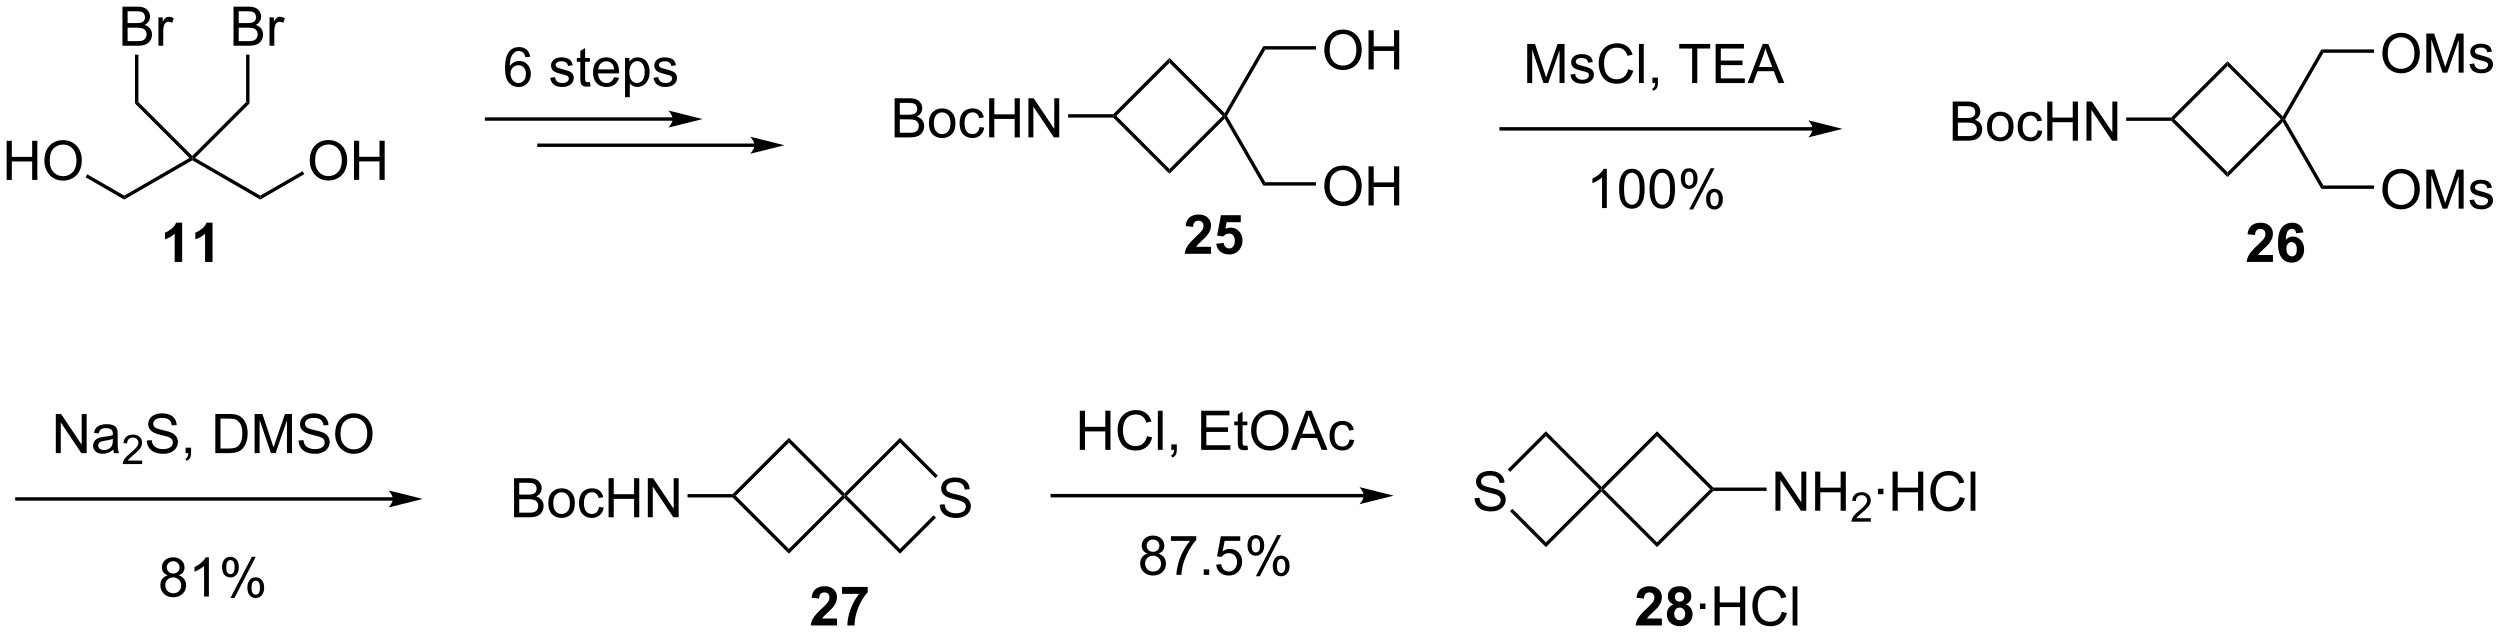 <?xml version="1.0" encoding="UTF-8"?>
<!DOCTYPE svg PUBLIC '-//W3C//DTD SVG 1.0//EN'
          'http://www.w3.org/TR/2001/REC-SVG-20010904/DTD/svg10.dtd'>
<svg stroke-dasharray="none" shape-rendering="auto" xmlns="http://www.w3.org/2000/svg" font-family="'Dialog'" text-rendering="auto" width="1004" fill-opacity="1" color-interpolation="auto" color-rendering="auto" preserveAspectRatio="xMidYMid meet" font-size="12px" viewBox="0 0 1004 255" fill="black" xmlns:xlink="http://www.w3.org/1999/xlink" stroke="black" image-rendering="auto" stroke-miterlimit="10" stroke-linecap="square" stroke-linejoin="miter" font-style="normal" stroke-width="1" height="255" stroke-dashoffset="0" font-weight="normal" stroke-opacity="1"
><!--Generated by the Batik Graphics2D SVG Generator--><defs id="genericDefs"
  /><g
  ><defs id="defs1"
    ><clipPath clipPathUnits="userSpaceOnUse" id="clipPath1"
      ><path d="M2.361 1.596 L378.796 1.596 L378.796 96.897 L2.361 96.897 L2.361 1.596 Z"
      /></clipPath
      ><clipPath clipPathUnits="userSpaceOnUse" id="clipPath2"
      ><path d="M0.891 9.097 L0.891 101.749 L366.86 101.749 L366.86 9.097 Z"
      /></clipPath
    ></defs
    ><g transform="scale(2.667,2.667) translate(-2.361,-1.596) matrix(1.029,0,0,1.029,1.444,-7.762)"
    ><path d="M1.863 35.428 L1.863 29.701 L2.621 29.701 L2.621 32.053 L5.598 32.053 L5.598 29.701 L6.356 29.701 L6.356 35.428 L5.598 35.428 L5.598 32.727 L2.621 32.727 L2.621 35.428 L1.863 35.428 ZM7.388 32.639 Q7.388 31.212 8.154 30.407 Q8.919 29.599 10.13 29.599 Q10.922 29.599 11.557 29.98 Q12.195 30.357 12.529 31.034 Q12.865 31.712 12.865 32.571 Q12.865 33.443 12.513 34.131 Q12.162 34.818 11.516 35.172 Q10.873 35.527 10.125 35.527 Q9.318 35.527 8.68 35.136 Q8.044 34.743 7.716 34.068 Q7.388 33.391 7.388 32.639 ZM8.169 32.649 Q8.169 33.685 8.724 34.282 Q9.281 34.876 10.123 34.876 Q10.977 34.876 11.529 34.274 Q12.084 33.672 12.084 32.568 Q12.084 31.868 11.847 31.347 Q11.61 30.826 11.154 30.54 Q10.701 30.25 10.133 30.25 Q9.328 30.25 8.748 30.805 Q8.169 31.357 8.169 32.649 Z" stroke="none" clip-path="url(#clipPath2)"
    /></g
    ><g transform="matrix(2.743,0,0,2.743,-2.445,-24.953)"
    ><path d="M13.426 35.053 L13.676 34.62 L19.078 37.739 L19.078 38.316 Z" stroke="none" clip-path="url(#clipPath2)"
    /></g
    ><g transform="matrix(2.743,0,0,2.743,-2.445,-24.953)"
    ><path d="M19.078 38.316 L19.078 37.739 L28.63 32.224 L29.038 32.278 L29.038 32.566 Z" stroke="none" clip-path="url(#clipPath2)"
    /></g
    ><g transform="matrix(2.743,0,0,2.743,-2.445,-24.953)"
    ><path d="M29.038 32.566 L29.038 32.278 L29.445 32.224 L38.997 37.739 L38.997 38.316 Z" stroke="none" clip-path="url(#clipPath2)"
    /></g
    ><g transform="matrix(2.743,0,0,2.743,-2.445,-24.953)"
    ><path d="M46.244 32.639 Q46.244 31.212 47.01 30.407 Q47.775 29.599 48.986 29.599 Q49.778 29.599 50.413 29.98 Q51.051 30.357 51.385 31.034 Q51.721 31.712 51.721 32.571 Q51.721 33.443 51.369 34.131 Q51.018 34.818 50.372 35.172 Q49.728 35.527 48.981 35.527 Q48.174 35.527 47.536 35.136 Q46.9 34.743 46.572 34.068 Q46.244 33.391 46.244 32.639 ZM47.025 32.649 Q47.025 33.685 47.58 34.282 Q48.137 34.876 48.978 34.876 Q49.833 34.876 50.385 34.274 Q50.939 33.672 50.939 32.568 Q50.939 31.868 50.703 31.347 Q50.465 30.826 50.01 30.54 Q49.557 30.25 48.989 30.25 Q48.184 30.25 47.603 30.805 Q47.025 31.357 47.025 32.649 ZM52.719 35.428 L52.719 29.701 L53.477 29.701 L53.477 32.053 L56.454 32.053 L56.454 29.701 L57.212 29.701 L57.212 35.428 L56.454 35.428 L56.454 32.727 L53.477 32.727 L53.477 35.428 L52.719 35.428 Z" stroke="none" clip-path="url(#clipPath2)"
    /></g
    ><g transform="matrix(2.743,0,0,2.743,-2.445,-24.953)"
    ><path d="M38.997 38.316 L38.997 37.739 L45.193 34.161 L45.443 34.594 Z" stroke="none" clip-path="url(#clipPath2)"
    /></g
    ><g transform="matrix(2.743,0,0,2.743,-2.445,-24.953)"
    ><path d="M29.038 31.924 L29.038 32.278 L28.63 32.224 L20.656 24.249 L21.156 24.042 Z" stroke="none" clip-path="url(#clipPath2)"
    /></g
    ><g transform="matrix(2.743,0,0,2.743,-2.445,-24.953)"
    ><path d="M29.445 32.224 L29.038 32.278 L29.038 31.924 L36.919 24.042 L37.419 24.249 Z" stroke="none" clip-path="url(#clipPath2)"
    /></g
    ><g transform="matrix(2.743,0,0,2.743,-2.445,-24.953)"
    ><path d="M35.08 15.796 L35.08 10.069 L37.229 10.069 Q37.885 10.069 38.281 10.244 Q38.679 10.416 38.903 10.778 Q39.127 11.14 39.127 11.533 Q39.127 11.9 38.927 12.226 Q38.729 12.548 38.328 12.749 Q38.846 12.9 39.124 13.267 Q39.406 13.634 39.406 14.134 Q39.406 14.538 39.234 14.884 Q39.065 15.228 38.815 15.416 Q38.565 15.603 38.187 15.699 Q37.812 15.796 37.265 15.796 L35.08 15.796 ZM35.838 12.476 L37.078 12.476 Q37.58 12.476 37.799 12.408 Q38.088 12.322 38.234 12.124 Q38.382 11.923 38.382 11.624 Q38.382 11.338 38.244 11.121 Q38.109 10.905 37.854 10.824 Q37.601 10.744 36.984 10.744 L35.838 10.744 L35.838 12.476 ZM35.838 15.119 L37.265 15.119 Q37.632 15.119 37.781 15.093 Q38.041 15.046 38.216 14.936 Q38.393 14.827 38.505 14.619 Q38.619 14.408 38.619 14.134 Q38.619 13.814 38.455 13.58 Q38.291 13.343 37.999 13.246 Q37.71 13.15 37.164 13.15 L35.838 13.15 L35.838 15.119 ZM40.351 15.796 L40.351 11.647 L40.984 11.647 L40.984 12.275 Q41.226 11.835 41.429 11.694 Q41.635 11.554 41.882 11.554 Q42.236 11.554 42.604 11.78 L42.361 12.431 Q42.104 12.28 41.846 12.28 Q41.617 12.28 41.432 12.418 Q41.249 12.556 41.171 12.804 Q41.054 13.179 41.054 13.624 L41.054 15.796 L40.351 15.796 Z" stroke="none" clip-path="url(#clipPath2)"
    /></g
    ><g transform="matrix(2.743,0,0,2.743,-2.445,-24.953)"
    ><path d="M37.419 24.249 L36.919 24.042 L36.919 17.096 L37.419 17.096 Z" stroke="none" clip-path="url(#clipPath2)"
    /></g
    ><g transform="matrix(2.743,0,0,2.743,-2.445,-24.953)"
    ><path d="M18.817 15.796 L18.817 10.069 L20.965 10.069 Q21.621 10.069 22.017 10.244 Q22.416 10.416 22.64 10.778 Q22.864 11.14 22.864 11.533 Q22.864 11.9 22.663 12.226 Q22.465 12.548 22.064 12.749 Q22.582 12.9 22.861 13.267 Q23.142 13.634 23.142 14.134 Q23.142 14.538 22.97 14.884 Q22.801 15.228 22.551 15.416 Q22.301 15.603 21.924 15.699 Q21.549 15.796 21.002 15.796 L18.817 15.796 ZM19.575 12.476 L20.814 12.476 Q21.317 12.476 21.535 12.408 Q21.825 12.322 21.97 12.124 Q22.119 11.923 22.119 11.624 Q22.119 11.338 21.981 11.121 Q21.845 10.905 21.59 10.824 Q21.338 10.744 20.72 10.744 L19.575 10.744 L19.575 12.476 ZM19.575 15.119 L21.002 15.119 Q21.369 15.119 21.517 15.093 Q21.778 15.046 21.952 14.936 Q22.129 14.827 22.241 14.619 Q22.356 14.408 22.356 14.134 Q22.356 13.814 22.192 13.58 Q22.028 13.343 21.736 13.246 Q21.447 13.15 20.9 13.15 L19.575 13.15 L19.575 15.119 ZM24.088 15.796 L24.088 11.647 L24.72 11.647 L24.72 12.275 Q24.963 11.835 25.166 11.694 Q25.371 11.554 25.619 11.554 Q25.973 11.554 26.34 11.78 L26.098 12.431 Q25.84 12.28 25.582 12.28 Q25.353 12.28 25.168 12.418 Q24.986 12.556 24.908 12.804 Q24.791 13.179 24.791 13.624 L24.791 15.796 L24.088 15.796 Z" stroke="none" clip-path="url(#clipPath2)"
    /></g
    ><g transform="matrix(2.743,0,0,2.743,-2.445,-24.953)"
    ><path d="M21.156 24.042 L20.656 24.249 L20.656 17.096 L21.156 17.096 Z" stroke="none" clip-path="url(#clipPath2)"
    /></g
    ><g transform="matrix(2.743,0,0,2.743,-2.445,-24.953)"
    ><path d="M99.383 26.278 L72.133 26.278 L71.883 26.278 L71.883 26.778 L72.133 26.778 L99.383 26.778 L99.633 26.778 L99.633 26.278 L99.383 26.278 ZM103.758 26.528 L98.758 25.278 C98.758 25.278 99.383 25.981 99.383 26.528 C99.383 27.074 98.758 27.778 98.758 27.778 Z" stroke="none" clip-path="url(#clipPath2)"
    /></g
    ><g transform="matrix(2.743,0,0,2.743,-2.445,-24.953)"
    ><path d="M111.362 30.111 L79.799 30.111 L79.549 30.111 L79.549 30.611 L79.799 30.611 L111.362 30.611 L111.612 30.611 L111.612 30.111 L111.362 30.111 ZM115.737 30.361 L110.737 29.111 C110.737 29.111 111.362 29.814 111.362 30.361 C111.362 30.908 110.737 31.611 110.737 31.611 Z" stroke="none" clip-path="url(#clipPath2)"
    /></g
    ><g transform="matrix(2.743,0,0,2.743,-2.445,-24.953)"
    ><path d="M78.51 17.41 L77.81 17.465 Q77.716 17.051 77.544 16.863 Q77.26 16.564 76.841 16.564 Q76.505 16.564 76.252 16.752 Q75.919 16.994 75.726 17.46 Q75.536 17.923 75.528 18.783 Q75.784 18.395 76.151 18.207 Q76.518 18.02 76.919 18.02 Q77.622 18.02 78.117 18.538 Q78.612 19.056 78.612 19.877 Q78.612 20.416 78.377 20.879 Q78.146 21.34 77.739 21.587 Q77.333 21.835 76.818 21.835 Q75.94 21.835 75.385 21.189 Q74.831 20.541 74.831 19.056 Q74.831 17.395 75.443 16.642 Q75.979 15.986 76.885 15.986 Q77.56 15.986 77.992 16.366 Q78.424 16.744 78.51 17.41 ZM75.638 19.879 Q75.638 20.244 75.791 20.577 Q75.948 20.908 76.224 21.082 Q76.502 21.254 76.807 21.254 Q77.252 21.254 77.573 20.895 Q77.893 20.535 77.893 19.918 Q77.893 19.324 77.575 18.983 Q77.26 18.642 76.778 18.642 Q76.302 18.642 75.969 18.983 Q75.638 19.324 75.638 19.879 ZM81.448 20.496 L82.143 20.387 Q82.2 20.806 82.469 21.03 Q82.737 21.252 83.216 21.252 Q83.7 21.252 83.935 21.054 Q84.169 20.856 84.169 20.59 Q84.169 20.353 83.963 20.215 Q83.818 20.121 83.245 19.978 Q82.471 19.783 82.172 19.64 Q81.872 19.496 81.719 19.246 Q81.565 18.994 81.565 18.689 Q81.565 18.41 81.69 18.176 Q81.818 17.939 82.036 17.783 Q82.2 17.66 82.484 17.577 Q82.768 17.494 83.091 17.494 Q83.581 17.494 83.948 17.634 Q84.318 17.775 84.492 18.015 Q84.669 18.254 84.737 18.658 L84.049 18.752 Q84.002 18.431 83.776 18.252 Q83.552 18.072 83.143 18.072 Q82.659 18.072 82.45 18.233 Q82.245 18.392 82.245 18.606 Q82.245 18.744 82.331 18.853 Q82.416 18.965 82.599 19.041 Q82.706 19.08 83.221 19.22 Q83.966 19.418 84.26 19.546 Q84.557 19.673 84.724 19.916 Q84.893 20.158 84.893 20.517 Q84.893 20.869 84.687 21.179 Q84.482 21.488 84.094 21.66 Q83.708 21.83 83.221 21.83 Q82.411 21.83 81.987 21.494 Q81.565 21.158 81.448 20.496 ZM87.263 21.106 L87.364 21.728 Q87.068 21.791 86.833 21.791 Q86.45 21.791 86.239 21.671 Q86.028 21.548 85.943 21.351 Q85.857 21.153 85.857 20.52 L85.857 18.134 L85.341 18.134 L85.341 17.587 L85.857 17.587 L85.857 16.559 L86.557 16.137 L86.557 17.587 L87.263 17.587 L87.263 18.134 L86.557 18.134 L86.557 20.559 Q86.557 20.861 86.594 20.947 Q86.63 21.033 86.713 21.085 Q86.799 21.134 86.956 21.134 Q87.073 21.134 87.263 21.106 ZM90.79 20.4 L91.517 20.488 Q91.345 21.127 90.879 21.478 Q90.415 21.83 89.694 21.83 Q88.782 21.83 88.249 21.27 Q87.717 20.707 87.717 19.697 Q87.717 18.65 88.256 18.072 Q88.795 17.494 89.655 17.494 Q90.486 17.494 91.012 18.061 Q91.54 18.627 91.54 19.653 Q91.54 19.715 91.538 19.84 L88.444 19.84 Q88.483 20.525 88.829 20.89 Q89.178 21.252 89.697 21.252 Q90.085 21.252 90.358 21.048 Q90.631 20.845 90.79 20.4 ZM88.483 19.262 L90.798 19.262 Q90.751 18.738 90.532 18.478 Q90.197 18.072 89.663 18.072 Q89.178 18.072 88.847 18.397 Q88.517 18.72 88.483 19.262 ZM92.401 23.327 L92.401 17.587 L93.041 17.587 L93.041 18.127 Q93.268 17.809 93.552 17.653 Q93.838 17.494 94.245 17.494 Q94.776 17.494 95.182 17.767 Q95.588 18.041 95.794 18.538 Q96.002 19.035 96.002 19.629 Q96.002 20.267 95.773 20.778 Q95.544 21.285 95.109 21.559 Q94.674 21.83 94.193 21.83 Q93.841 21.83 93.562 21.681 Q93.284 21.533 93.104 21.306 L93.104 23.327 L92.401 23.327 ZM93.036 19.684 Q93.036 20.486 93.359 20.869 Q93.685 21.252 94.146 21.252 Q94.614 21.252 94.948 20.856 Q95.284 20.457 95.284 19.627 Q95.284 18.832 94.956 18.439 Q94.63 18.043 94.177 18.043 Q93.729 18.043 93.383 18.465 Q93.036 18.884 93.036 19.684 ZM96.569 20.496 L97.264 20.387 Q97.322 20.806 97.59 21.03 Q97.858 21.252 98.337 21.252 Q98.822 21.252 99.056 21.054 Q99.29 20.856 99.29 20.59 Q99.29 20.353 99.085 20.215 Q98.939 20.121 98.366 19.978 Q97.592 19.783 97.293 19.64 Q96.993 19.496 96.84 19.246 Q96.686 18.994 96.686 18.689 Q96.686 18.41 96.811 18.176 Q96.939 17.939 97.157 17.783 Q97.322 17.66 97.605 17.577 Q97.889 17.494 98.212 17.494 Q98.702 17.494 99.069 17.634 Q99.439 17.775 99.613 18.015 Q99.79 18.254 99.858 18.658 L99.17 18.752 Q99.124 18.431 98.897 18.252 Q98.673 18.072 98.264 18.072 Q97.78 18.072 97.572 18.233 Q97.366 18.392 97.366 18.606 Q97.366 18.744 97.452 18.853 Q97.538 18.965 97.72 19.041 Q97.827 19.08 98.342 19.22 Q99.087 19.418 99.381 19.546 Q99.678 19.673 99.845 19.916 Q100.014 20.158 100.014 20.517 Q100.014 20.869 99.808 21.179 Q99.603 21.488 99.215 21.66 Q98.829 21.83 98.342 21.83 Q97.532 21.83 97.108 21.494 Q96.686 21.158 96.569 20.496 Z" stroke="none" clip-path="url(#clipPath2)"
    /></g
    ><g transform="matrix(2.743,0,0,2.743,-2.445,-24.953)"
    ><path d="M172.112 34.548 L172.112 33.841 L179.89 26.062 L180.244 26.062 L180.19 26.47 Z" stroke="none" clip-path="url(#clipPath2)"
    /></g
    ><g transform="matrix(2.743,0,0,2.743,-2.445,-24.953)"
    ><path d="M180.19 25.655 L180.244 26.062 L179.89 26.062 L172.112 18.284 L172.112 17.577 Z" stroke="none" clip-path="url(#clipPath2)"
    /></g
    ><g transform="matrix(2.743,0,0,2.743,-2.445,-24.953)"
    ><path d="M172.112 17.577 L172.112 18.284 L164.334 26.062 L163.981 26.062 L163.877 25.812 Z" stroke="none" clip-path="url(#clipPath2)"
    /></g
    ><g transform="matrix(2.743,0,0,2.743,-2.445,-24.953)"
    ><path d="M163.877 26.312 L163.981 26.062 L164.334 26.062 L172.112 33.841 L172.112 34.548 Z" stroke="none" clip-path="url(#clipPath2)"
    /></g
    ><g transform="matrix(2.743,0,0,2.743,-2.445,-24.953)"
    ><path d="M194.782 36.383 Q194.782 34.956 195.548 34.151 Q196.313 33.344 197.524 33.344 Q198.316 33.344 198.951 33.724 Q199.589 34.102 199.923 34.779 Q200.259 35.456 200.259 36.315 Q200.259 37.187 199.907 37.875 Q199.555 38.562 198.91 38.917 Q198.266 39.271 197.519 39.271 Q196.712 39.271 196.074 38.88 Q195.438 38.487 195.11 37.812 Q194.782 37.135 194.782 36.383 ZM195.563 36.393 Q195.563 37.43 196.118 38.026 Q196.675 38.62 197.516 38.62 Q198.371 38.62 198.923 38.018 Q199.477 37.417 199.477 36.312 Q199.477 35.612 199.24 35.091 Q199.003 34.57 198.548 34.284 Q198.095 33.995 197.527 33.995 Q196.722 33.995 196.141 34.549 Q195.563 35.102 195.563 36.393 ZM201.257 39.172 L201.257 33.445 L202.015 33.445 L202.015 35.797 L204.992 35.797 L204.992 33.445 L205.75 33.445 L205.75 39.172 L204.992 39.172 L204.992 36.471 L202.015 36.471 L202.015 39.172 L201.257 39.172 Z" stroke="none" clip-path="url(#clipPath2)"
    /></g
    ><g transform="matrix(2.743,0,0,2.743,-2.445,-24.953)"
    ><path d="M194.782 16.464 Q194.782 15.037 195.548 14.232 Q196.313 13.425 197.524 13.425 Q198.316 13.425 198.951 13.805 Q199.589 14.183 199.923 14.86 Q200.259 15.537 200.259 16.396 Q200.259 17.269 199.907 17.956 Q199.555 18.644 198.91 18.998 Q198.266 19.352 197.519 19.352 Q196.712 19.352 196.074 18.962 Q195.438 18.568 195.11 17.894 Q194.782 17.217 194.782 16.464 ZM195.563 16.475 Q195.563 17.511 196.118 18.107 Q196.675 18.701 197.516 18.701 Q198.371 18.701 198.923 18.1 Q199.477 17.498 199.477 16.394 Q199.477 15.693 199.24 15.172 Q199.003 14.652 198.548 14.365 Q198.095 14.076 197.527 14.076 Q196.722 14.076 196.141 14.631 Q195.563 15.183 195.563 16.475 ZM201.257 19.253 L201.257 13.527 L202.015 13.527 L202.015 15.878 L204.992 15.878 L204.992 13.527 L205.75 13.527 L205.75 19.253 L204.992 19.253 L204.992 16.553 L202.015 16.553 L202.015 19.253 L201.257 19.253 Z" stroke="none" clip-path="url(#clipPath2)"
    /></g
    ><g transform="matrix(2.743,0,0,2.743,-2.445,-24.953)"
    ><path d="M180.19 26.47 L180.244 26.062 L180.533 26.062 L186.138 35.772 L185.85 36.272 Z" stroke="none" clip-path="url(#clipPath2)"
    /></g
    ><g transform="matrix(2.743,0,0,2.743,-2.445,-24.953)"
    ><path d="M185.85 36.272 L186.138 35.772 L193.552 35.772 L193.552 36.272 Z" stroke="none" clip-path="url(#clipPath2)"
    /></g
    ><g transform="matrix(2.743,0,0,2.743,-2.445,-24.953)"
    ><path d="M193.552 15.853 L193.552 16.353 L186.138 16.353 L185.85 15.853 Z" stroke="none" clip-path="url(#clipPath2)"
    /></g
    ><g transform="matrix(2.743,0,0,2.743,-2.445,-24.953)"
    ><path d="M185.85 15.853 L186.138 16.353 L180.533 26.062 L180.244 26.062 L180.19 25.655 Z" stroke="none" clip-path="url(#clipPath2)"
    /></g
    ><g transform="matrix(2.743,0,0,2.743,-2.445,-24.953)"
    ><path d="M131.873 29.212 L131.873 23.486 L134.021 23.486 Q134.677 23.486 135.073 23.66 Q135.472 23.832 135.696 24.194 Q135.919 24.556 135.919 24.95 Q135.919 25.317 135.719 25.642 Q135.521 25.965 135.12 26.166 Q135.638 26.317 135.917 26.684 Q136.198 27.051 136.198 27.551 Q136.198 27.955 136.026 28.301 Q135.857 28.645 135.607 28.832 Q135.357 29.02 134.979 29.116 Q134.604 29.212 134.058 29.212 L131.873 29.212 ZM132.63 25.892 L133.87 25.892 Q134.373 25.892 134.591 25.825 Q134.88 25.738 135.026 25.541 Q135.175 25.34 135.175 25.041 Q135.175 24.754 135.037 24.538 Q134.901 24.322 134.646 24.241 Q134.393 24.16 133.776 24.16 L132.63 24.16 L132.63 25.892 ZM132.63 28.535 L134.058 28.535 Q134.425 28.535 134.573 28.509 Q134.834 28.462 135.008 28.353 Q135.185 28.244 135.297 28.035 Q135.412 27.825 135.412 27.551 Q135.412 27.231 135.248 26.996 Q135.084 26.759 134.792 26.663 Q134.503 26.567 133.956 26.567 L132.63 26.567 L132.63 28.535 ZM136.888 27.137 Q136.888 25.986 137.529 25.431 Q138.065 24.97 138.834 24.97 Q139.69 24.97 140.232 25.53 Q140.776 26.09 140.776 27.08 Q140.776 27.879 140.534 28.34 Q140.294 28.798 139.836 29.054 Q139.378 29.306 138.834 29.306 Q137.964 29.306 137.425 28.749 Q136.888 28.189 136.888 27.137 ZM137.612 27.137 Q137.612 27.934 137.959 28.332 Q138.308 28.728 138.834 28.728 Q139.357 28.728 139.703 28.33 Q140.052 27.931 140.052 27.113 Q140.052 26.345 139.703 25.95 Q139.354 25.551 138.834 25.551 Q138.308 25.551 137.959 25.947 Q137.612 26.34 137.612 27.137 ZM144.306 27.692 L144.999 27.783 Q144.884 28.496 144.418 28.903 Q143.952 29.306 143.272 29.306 Q142.421 29.306 141.903 28.749 Q141.384 28.192 141.384 27.153 Q141.384 26.481 141.606 25.978 Q141.83 25.473 142.285 25.223 Q142.741 24.97 143.275 24.97 Q143.952 24.97 144.382 25.311 Q144.811 25.653 144.931 26.283 L144.249 26.387 Q144.15 25.97 143.903 25.759 Q143.655 25.548 143.304 25.548 Q142.772 25.548 142.439 25.929 Q142.108 26.309 142.108 27.134 Q142.108 27.97 142.429 28.351 Q142.749 28.728 143.265 28.728 Q143.679 28.728 143.955 28.476 Q144.233 28.22 144.306 27.692 ZM145.713 29.212 L145.713 23.486 L146.47 23.486 L146.47 25.837 L149.447 25.837 L149.447 23.486 L150.205 23.486 L150.205 29.212 L149.447 29.212 L149.447 26.512 L146.47 26.512 L146.47 29.212 L145.713 29.212 ZM151.459 29.212 L151.459 23.486 L152.237 23.486 L155.245 27.981 L155.245 23.486 L155.972 23.486 L155.972 29.212 L155.193 29.212 L152.185 24.712 L152.185 29.212 L151.459 29.212 Z" stroke="none" clip-path="url(#clipPath2)"
    /></g
    ><g transform="matrix(2.743,0,0,2.743,-2.445,-24.953)"
    ><path d="M163.877 25.812 L163.981 26.062 L163.877 26.312 L157.274 26.312 L157.274 25.812 Z" stroke="none" clip-path="url(#clipPath2)"
    /></g
    ><g transform="matrix(2.743,0,0,2.743,-2.445,-24.953)"
    ><path d="M224.488 21.257 L224.488 15.53 L225.628 15.53 L226.985 19.585 Q227.172 20.15 227.258 20.431 Q227.355 20.119 227.563 19.515 L228.933 15.53 L229.954 15.53 L229.954 21.257 L229.222 21.257 L229.222 16.462 L227.558 21.257 L226.876 21.257 L225.219 16.382 L225.219 21.257 L224.488 21.257 ZM230.805 20.017 L231.501 19.908 Q231.558 20.327 231.826 20.551 Q232.094 20.772 232.573 20.772 Q233.058 20.772 233.292 20.574 Q233.527 20.377 233.527 20.111 Q233.527 19.874 233.321 19.736 Q233.175 19.642 232.602 19.499 Q231.829 19.304 231.529 19.16 Q231.23 19.017 231.076 18.767 Q230.922 18.515 230.922 18.21 Q230.922 17.931 231.047 17.697 Q231.175 17.46 231.394 17.304 Q231.558 17.181 231.842 17.098 Q232.126 17.015 232.448 17.015 Q232.938 17.015 233.305 17.155 Q233.675 17.296 233.85 17.535 Q234.027 17.775 234.094 18.179 L233.407 18.272 Q233.36 17.952 233.133 17.772 Q232.909 17.593 232.501 17.593 Q232.016 17.593 231.808 17.754 Q231.602 17.913 231.602 18.127 Q231.602 18.265 231.688 18.374 Q231.774 18.486 231.956 18.561 Q232.063 18.601 232.579 18.741 Q233.323 18.939 233.618 19.067 Q233.915 19.194 234.081 19.436 Q234.251 19.679 234.251 20.038 Q234.251 20.39 234.045 20.699 Q233.839 21.009 233.451 21.181 Q233.066 21.351 232.579 21.351 Q231.769 21.351 231.344 21.015 Q230.922 20.679 230.805 20.017 ZM239.261 19.249 L240.019 19.439 Q239.782 20.374 239.162 20.866 Q238.542 21.356 237.649 21.356 Q236.722 21.356 236.141 20.978 Q235.563 20.601 235.258 19.887 Q234.956 19.171 234.956 18.351 Q234.956 17.455 235.297 16.791 Q235.641 16.124 236.271 15.777 Q236.902 15.431 237.659 15.431 Q238.519 15.431 239.105 15.869 Q239.691 16.306 239.922 17.101 L239.175 17.275 Q238.977 16.65 238.597 16.366 Q238.219 16.08 237.644 16.08 Q236.985 16.08 236.54 16.397 Q236.097 16.712 235.917 17.246 Q235.738 17.78 235.738 18.345 Q235.738 19.077 235.951 19.621 Q236.165 20.166 236.613 20.436 Q237.063 20.705 237.587 20.705 Q238.222 20.705 238.662 20.337 Q239.105 19.97 239.261 19.249 ZM240.848 21.257 L240.848 15.53 L241.551 15.53 L241.551 21.257 L240.848 21.257 ZM242.823 21.257 L242.823 20.455 L243.626 20.455 L243.626 21.257 Q243.626 21.699 243.469 21.97 Q243.313 22.241 242.972 22.39 L242.777 22.09 Q243.001 21.991 243.105 21.801 Q243.212 21.613 243.222 21.257 L242.823 21.257 ZM248.633 21.257 L248.633 16.205 L246.745 16.205 L246.745 15.53 L251.284 15.53 L251.284 16.205 L249.391 16.205 L249.391 21.257 L248.633 21.257 ZM252.077 21.257 L252.077 15.53 L256.218 15.53 L256.218 16.205 L252.835 16.205 L252.835 17.96 L256.005 17.96 L256.005 18.632 L252.835 18.632 L252.835 20.58 L256.351 20.58 L256.351 21.257 L252.077 21.257 ZM256.767 21.257 L258.968 15.53 L259.786 15.53 L262.13 21.257 L261.265 21.257 L260.598 19.522 L258.202 19.522 L257.575 21.257 L256.767 21.257 ZM258.421 18.905 L260.364 18.905 L259.765 17.319 Q259.491 16.595 259.359 16.132 Q259.249 16.681 259.051 17.226 L258.421 18.905 Z" stroke="none" clip-path="url(#clipPath2)"
    /></g
    ><g transform="matrix(2.743,0,0,2.743,-2.445,-24.953)"
    ><path d="M236.145 39.557 L235.442 39.557 L235.442 35.075 Q235.187 35.317 234.775 35.559 Q234.364 35.801 234.036 35.924 L234.036 35.244 Q234.624 34.966 235.065 34.572 Q235.507 34.176 235.692 33.807 L236.145 33.807 L236.145 39.557 ZM237.946 36.731 Q237.946 35.716 238.154 35.098 Q238.363 34.479 238.774 34.143 Q239.188 33.807 239.813 33.807 Q240.274 33.807 240.62 33.992 Q240.969 34.176 241.196 34.528 Q241.423 34.877 241.55 35.38 Q241.68 35.88 241.68 36.731 Q241.68 37.739 241.472 38.359 Q241.266 38.979 240.852 39.317 Q240.441 39.656 239.813 39.656 Q238.985 39.656 238.511 39.059 Q237.946 38.346 237.946 36.731 ZM238.667 36.731 Q238.667 38.143 238.998 38.609 Q239.329 39.075 239.813 39.075 Q240.298 39.075 240.626 38.606 Q240.956 38.137 240.956 36.731 Q240.956 35.317 240.626 34.854 Q240.298 34.387 239.805 34.387 Q239.321 34.387 239.032 34.799 Q238.667 35.322 238.667 36.731 ZM242.395 36.731 Q242.395 35.716 242.603 35.098 Q242.812 34.479 243.223 34.143 Q243.637 33.807 244.262 33.807 Q244.723 33.807 245.07 33.992 Q245.419 34.176 245.645 34.528 Q245.872 34.877 245.999 35.38 Q246.13 35.88 246.13 36.731 Q246.13 37.739 245.921 38.359 Q245.715 38.979 245.301 39.317 Q244.89 39.656 244.262 39.656 Q243.434 39.656 242.96 39.059 Q242.395 38.346 242.395 36.731 ZM243.117 36.731 Q243.117 38.143 243.447 38.609 Q243.778 39.075 244.262 39.075 Q244.747 39.075 245.075 38.606 Q245.406 38.137 245.406 36.731 Q245.406 35.317 245.075 34.854 Q244.747 34.387 244.255 34.387 Q243.77 34.387 243.481 34.799 Q243.117 35.322 243.117 36.731 ZM246.977 35.205 Q246.977 34.591 247.285 34.161 Q247.594 33.731 248.18 33.731 Q248.719 33.731 249.071 34.117 Q249.425 34.502 249.425 35.247 Q249.425 35.973 249.068 36.367 Q248.712 36.76 248.188 36.76 Q247.667 36.76 247.321 36.374 Q246.977 35.986 246.977 35.205 ZM248.199 34.216 Q247.938 34.216 247.764 34.442 Q247.589 34.669 247.589 35.276 Q247.589 35.825 247.764 36.051 Q247.941 36.276 248.199 36.276 Q248.464 36.276 248.639 36.049 Q248.813 35.822 248.813 35.221 Q248.813 34.666 248.636 34.442 Q248.462 34.216 248.199 34.216 ZM248.204 39.768 L251.337 33.731 L251.907 33.731 L248.785 39.768 L248.204 39.768 ZM250.68 38.213 Q250.68 37.596 250.988 37.169 Q251.298 36.739 251.886 36.739 Q252.425 36.739 252.779 37.124 Q253.133 37.51 253.133 38.255 Q253.133 38.981 252.774 39.374 Q252.417 39.768 251.891 39.768 Q251.37 39.768 251.024 39.38 Q250.68 38.989 250.68 38.213 ZM251.907 37.223 Q251.641 37.223 251.467 37.45 Q251.292 37.676 251.292 38.283 Q251.292 38.83 251.467 39.057 Q251.644 39.283 251.902 39.283 Q252.173 39.283 252.344 39.057 Q252.519 38.83 252.519 38.229 Q252.519 37.674 252.342 37.45 Q252.167 37.223 251.907 37.223 Z" stroke="none" clip-path="url(#clipPath2)"
    /></g
    ><g transform="matrix(2.743,0,0,2.743,-2.445,-24.953)"
    ><path d="M266.276 27.715 L220.671 27.715 L220.421 27.715 L220.421 28.215 L220.671 28.215 L266.276 28.215 L266.526 28.215 L266.526 27.715 L266.276 27.715 ZM270.651 27.965 L265.651 26.715 C265.651 26.715 266.276 27.418 266.276 27.965 C266.276 28.512 265.651 29.215 265.651 29.215 Z" stroke="none" clip-path="url(#clipPath2)"
    /></g
    ><g transform="matrix(2.743,0,0,2.743,-2.445,-24.953)"
    ><path d="M327.026 35.027 L327.026 34.32 L334.805 26.542 L335.158 26.542 L335.105 26.949 Z" stroke="none" clip-path="url(#clipPath2)"
    /></g
    ><g transform="matrix(2.743,0,0,2.743,-2.445,-24.953)"
    ><path d="M335.105 26.134 L335.158 26.542 L334.805 26.542 L327.026 18.764 L327.026 18.056 Z" stroke="none" clip-path="url(#clipPath2)"
    /></g
    ><g transform="matrix(2.743,0,0,2.743,-2.445,-24.953)"
    ><path d="M327.026 18.056 L327.026 18.764 L319.248 26.542 L318.895 26.542 L318.791 26.292 Z" stroke="none" clip-path="url(#clipPath2)"
    /></g
    ><g transform="matrix(2.743,0,0,2.743,-2.445,-24.953)"
    ><path d="M318.791 26.792 L318.895 26.542 L319.248 26.542 L327.026 34.32 L327.026 35.027 Z" stroke="none" clip-path="url(#clipPath2)"
    /></g
    ><g transform="matrix(2.743,0,0,2.743,-2.445,-24.953)"
    ><path d="M349.696 36.862 Q349.696 35.435 350.462 34.63 Q351.228 33.823 352.438 33.823 Q353.23 33.823 353.866 34.203 Q354.504 34.581 354.837 35.258 Q355.173 35.935 355.173 36.794 Q355.173 37.667 354.821 38.354 Q354.47 39.042 353.824 39.396 Q353.181 39.75 352.433 39.75 Q351.626 39.75 350.988 39.359 Q350.353 38.966 350.024 38.292 Q349.696 37.614 349.696 36.862 ZM350.478 36.872 Q350.478 37.909 351.032 38.505 Q351.589 39.099 352.431 39.099 Q353.285 39.099 353.837 38.497 Q354.392 37.896 354.392 36.792 Q354.392 36.091 354.155 35.57 Q353.918 35.049 353.462 34.763 Q353.009 34.474 352.441 34.474 Q351.636 34.474 351.056 35.029 Q350.478 35.581 350.478 36.872 ZM356.125 39.651 L356.125 33.924 L357.265 33.924 L358.622 37.979 Q358.81 38.544 358.896 38.825 Q358.992 38.513 359.2 37.909 L360.57 33.924 L361.591 33.924 L361.591 39.651 L360.859 39.651 L360.859 34.857 L359.195 39.651 L358.513 39.651 L356.856 34.776 L356.856 39.651 L356.125 39.651 ZM362.442 38.411 L363.138 38.302 Q363.195 38.721 363.463 38.945 Q363.731 39.167 364.211 39.167 Q364.695 39.167 364.929 38.969 Q365.164 38.771 365.164 38.505 Q365.164 38.268 364.958 38.13 Q364.812 38.036 364.239 37.893 Q363.466 37.698 363.166 37.555 Q362.867 37.411 362.713 37.161 Q362.56 36.909 362.56 36.604 Q362.56 36.325 362.685 36.091 Q362.812 35.854 363.031 35.698 Q363.195 35.575 363.479 35.492 Q363.763 35.409 364.086 35.409 Q364.575 35.409 364.942 35.549 Q365.312 35.69 365.487 35.93 Q365.664 36.169 365.731 36.573 L365.044 36.667 Q364.997 36.346 364.771 36.167 Q364.547 35.987 364.138 35.987 Q363.653 35.987 363.445 36.148 Q363.239 36.307 363.239 36.521 Q363.239 36.659 363.325 36.768 Q363.411 36.88 363.593 36.956 Q363.7 36.995 364.216 37.135 Q364.961 37.333 365.255 37.461 Q365.552 37.589 365.718 37.831 Q365.888 38.073 365.888 38.432 Q365.888 38.784 365.682 39.094 Q365.476 39.404 365.088 39.575 Q364.703 39.745 364.216 39.745 Q363.406 39.745 362.981 39.409 Q362.56 39.073 362.442 38.411 Z" stroke="none" clip-path="url(#clipPath2)"
    /></g
    ><g transform="matrix(2.743,0,0,2.743,-2.445,-24.953)"
    ><path d="M349.696 16.943 Q349.696 15.516 350.462 14.712 Q351.228 13.904 352.438 13.904 Q353.23 13.904 353.866 14.284 Q354.504 14.662 354.837 15.339 Q355.173 16.016 355.173 16.876 Q355.173 17.748 354.821 18.436 Q354.47 19.123 353.824 19.477 Q353.181 19.831 352.433 19.831 Q351.626 19.831 350.988 19.441 Q350.353 19.047 350.024 18.373 Q349.696 17.696 349.696 16.943 ZM350.478 16.954 Q350.478 17.99 351.032 18.587 Q351.589 19.18 352.431 19.18 Q353.285 19.18 353.837 18.579 Q354.392 17.977 354.392 16.873 Q354.392 16.172 354.155 15.652 Q353.918 15.131 353.462 14.844 Q353.009 14.555 352.441 14.555 Q351.636 14.555 351.056 15.11 Q350.478 15.662 350.478 16.954 ZM356.125 19.732 L356.125 14.006 L357.265 14.006 L358.622 18.061 Q358.81 18.626 358.896 18.907 Q358.992 18.594 359.2 17.99 L360.57 14.006 L361.591 14.006 L361.591 19.732 L360.859 19.732 L360.859 14.938 L359.195 19.732 L358.513 19.732 L356.856 14.857 L356.856 19.732 L356.125 19.732 ZM362.442 18.493 L363.138 18.383 Q363.195 18.803 363.463 19.027 Q363.731 19.248 364.211 19.248 Q364.695 19.248 364.929 19.05 Q365.164 18.852 365.164 18.587 Q365.164 18.35 364.958 18.212 Q364.812 18.118 364.239 17.975 Q363.466 17.779 363.166 17.636 Q362.867 17.493 362.713 17.243 Q362.56 16.99 362.56 16.686 Q362.56 16.407 362.685 16.172 Q362.812 15.935 363.031 15.779 Q363.195 15.657 363.479 15.573 Q363.763 15.49 364.086 15.49 Q364.575 15.49 364.942 15.631 Q365.312 15.771 365.487 16.011 Q365.664 16.251 365.731 16.654 L365.044 16.748 Q364.997 16.428 364.771 16.248 Q364.547 16.068 364.138 16.068 Q363.653 16.068 363.445 16.23 Q363.239 16.389 363.239 16.602 Q363.239 16.74 363.325 16.85 Q363.411 16.962 363.593 17.037 Q363.7 17.076 364.216 17.217 Q364.961 17.415 365.255 17.542 Q365.552 17.67 365.718 17.912 Q365.888 18.154 365.888 18.514 Q365.888 18.865 365.682 19.175 Q365.476 19.485 365.088 19.657 Q364.703 19.826 364.216 19.826 Q363.406 19.826 362.981 19.49 Q362.56 19.154 362.442 18.493 Z" stroke="none" clip-path="url(#clipPath2)"
    /></g
    ><g transform="matrix(2.743,0,0,2.743,-2.445,-24.953)"
    ><path d="M335.105 26.949 L335.158 26.542 L335.447 26.542 L341.053 36.251 L340.764 36.751 Z" stroke="none" clip-path="url(#clipPath2)"
    /></g
    ><g transform="matrix(2.743,0,0,2.743,-2.445,-24.953)"
    ><path d="M340.764 36.751 L341.053 36.251 L348.466 36.251 L348.466 36.751 Z" stroke="none" clip-path="url(#clipPath2)"
    /></g
    ><g transform="matrix(2.743,0,0,2.743,-2.445,-24.953)"
    ><path d="M348.466 16.332 L348.466 16.832 L341.053 16.832 L340.764 16.332 Z" stroke="none" clip-path="url(#clipPath2)"
    /></g
    ><g transform="matrix(2.743,0,0,2.743,-2.445,-24.953)"
    ><path d="M340.764 16.332 L341.053 16.832 L335.447 26.542 L335.158 26.542 L335.105 26.134 Z" stroke="none" clip-path="url(#clipPath2)"
    /></g
    ><g transform="matrix(2.743,0,0,2.743,-2.445,-24.953)"
    ><path d="M286.787 29.692 L286.787 23.965 L288.935 23.965 Q289.592 23.965 289.988 24.14 Q290.386 24.311 290.61 24.674 Q290.834 25.035 290.834 25.429 Q290.834 25.796 290.633 26.121 Q290.435 26.444 290.034 26.645 Q290.553 26.796 290.831 27.163 Q291.113 27.53 291.113 28.03 Q291.113 28.434 290.941 28.78 Q290.771 29.124 290.521 29.311 Q290.271 29.499 289.894 29.595 Q289.519 29.692 288.972 29.692 L286.787 29.692 ZM287.545 26.371 L288.784 26.371 Q289.287 26.371 289.506 26.304 Q289.795 26.218 289.941 26.02 Q290.089 25.819 290.089 25.52 Q290.089 25.233 289.951 25.017 Q289.816 24.801 289.56 24.72 Q289.308 24.64 288.691 24.64 L287.545 24.64 L287.545 26.371 ZM287.545 29.015 L288.972 29.015 Q289.339 29.015 289.488 28.989 Q289.748 28.942 289.922 28.832 Q290.099 28.723 290.211 28.515 Q290.326 28.304 290.326 28.03 Q290.326 27.71 290.162 27.476 Q289.998 27.239 289.706 27.142 Q289.417 27.046 288.87 27.046 L287.545 27.046 L287.545 29.015 ZM291.803 27.616 Q291.803 26.465 292.443 25.91 Q292.98 25.45 293.748 25.45 Q294.605 25.45 295.146 26.009 Q295.691 26.569 295.691 27.559 Q295.691 28.358 295.448 28.819 Q295.209 29.278 294.75 29.533 Q294.292 29.785 293.748 29.785 Q292.878 29.785 292.339 29.228 Q291.803 28.668 291.803 27.616 ZM292.526 27.616 Q292.526 28.413 292.873 28.811 Q293.222 29.207 293.748 29.207 Q294.271 29.207 294.618 28.809 Q294.967 28.41 294.967 27.593 Q294.967 26.825 294.618 26.429 Q294.269 26.03 293.748 26.03 Q293.222 26.03 292.873 26.426 Q292.526 26.819 292.526 27.616 ZM299.221 28.171 L299.913 28.262 Q299.799 28.976 299.332 29.382 Q298.866 29.785 298.187 29.785 Q297.335 29.785 296.817 29.228 Q296.299 28.671 296.299 27.632 Q296.299 26.96 296.52 26.457 Q296.744 25.952 297.2 25.702 Q297.655 25.45 298.189 25.45 Q298.866 25.45 299.296 25.791 Q299.726 26.132 299.846 26.762 L299.163 26.866 Q299.064 26.45 298.817 26.239 Q298.57 26.028 298.218 26.028 Q297.687 26.028 297.353 26.408 Q297.023 26.788 297.023 27.614 Q297.023 28.45 297.343 28.83 Q297.663 29.207 298.179 29.207 Q298.593 29.207 298.869 28.955 Q299.148 28.7 299.221 28.171 ZM300.627 29.692 L300.627 23.965 L301.385 23.965 L301.385 26.317 L304.361 26.317 L304.361 23.965 L305.119 23.965 L305.119 29.692 L304.361 29.692 L304.361 26.991 L301.385 26.991 L301.385 29.692 L300.627 29.692 ZM306.373 29.692 L306.373 23.965 L307.151 23.965 L310.159 28.46 L310.159 23.965 L310.886 23.965 L310.886 29.692 L310.107 29.692 L307.099 25.192 L307.099 29.692 L306.373 29.692 Z" stroke="none" clip-path="url(#clipPath2)"
    /></g
    ><g transform="matrix(2.743,0,0,2.743,-2.445,-24.953)"
    ><path d="M318.791 26.292 L318.895 26.542 L318.791 26.792 L312.188 26.792 L312.188 26.292 Z" stroke="none" clip-path="url(#clipPath2)"
    /></g
    ><g transform="matrix(2.743,0,0,2.743,-2.445,-24.953)"
    ><path d="M9.063 75.439 L9.063 69.712 L9.842 69.712 L12.85 74.207 L12.85 69.712 L13.576 69.712 L13.576 75.439 L12.798 75.439 L9.79 70.939 L9.79 75.439 L9.063 75.439 ZM17.465 74.926 Q17.075 75.259 16.713 75.397 Q16.354 75.532 15.94 75.532 Q15.255 75.532 14.887 75.199 Q14.52 74.863 14.52 74.345 Q14.52 74.04 14.658 73.788 Q14.799 73.535 15.023 73.384 Q15.247 73.231 15.528 73.152 Q15.736 73.098 16.153 73.048 Q17.005 72.947 17.408 72.806 Q17.411 72.66 17.411 72.621 Q17.411 72.191 17.213 72.017 Q16.942 71.777 16.411 71.777 Q15.916 71.777 15.679 71.952 Q15.442 72.126 15.33 72.566 L14.643 72.473 Q14.736 72.032 14.95 71.762 Q15.166 71.488 15.572 71.342 Q15.979 71.197 16.512 71.197 Q17.044 71.197 17.374 71.322 Q17.708 71.447 17.864 71.637 Q18.02 71.824 18.083 72.113 Q18.119 72.293 18.119 72.762 L18.119 73.699 Q18.119 74.681 18.163 74.941 Q18.208 75.199 18.34 75.439 L17.606 75.439 Q17.497 75.22 17.465 74.926 ZM17.408 73.356 Q17.025 73.512 16.26 73.621 Q15.825 73.684 15.645 73.762 Q15.466 73.84 15.367 73.991 Q15.27 74.142 15.27 74.324 Q15.27 74.606 15.484 74.793 Q15.697 74.981 16.106 74.981 Q16.512 74.981 16.828 74.803 Q17.145 74.626 17.294 74.316 Q17.408 74.079 17.408 73.613 L17.408 73.356 Z" stroke="none" clip-path="url(#clipPath2)"
    /></g
    ><g transform="matrix(2.743,0,0,2.743,-2.445,-24.953)"
    ><path d="M21.702 76.531 L21.702 77.039 L18.862 77.039 Q18.856 76.847 18.924 76.672 Q19.032 76.383 19.27 76.101 Q19.51 75.82 19.962 75.451 Q20.661 74.877 20.907 74.541 Q21.153 74.205 21.153 73.906 Q21.153 73.594 20.928 73.379 Q20.706 73.162 20.344 73.162 Q19.963 73.162 19.735 73.39 Q19.506 73.619 19.505 74.023 L18.962 73.969 Q19.018 73.361 19.381 73.045 Q19.745 72.726 20.356 72.726 Q20.975 72.726 21.335 73.07 Q21.696 73.412 21.696 73.918 Q21.696 74.175 21.59 74.425 Q21.485 74.674 21.239 74.949 Q20.995 75.224 20.426 75.705 Q19.952 76.103 19.817 76.246 Q19.682 76.388 19.594 76.531 L21.702 76.531 Z" stroke="none" clip-path="url(#clipPath2)"
    /></g
    ><g transform="matrix(2.743,0,0,2.743,-2.445,-24.953)"
    ><path d="M22.377 73.598 L23.093 73.535 Q23.142 73.965 23.327 74.241 Q23.515 74.517 23.905 74.686 Q24.296 74.856 24.783 74.856 Q25.218 74.856 25.549 74.728 Q25.882 74.598 26.043 74.374 Q26.205 74.15 26.205 73.884 Q26.205 73.613 26.049 73.413 Q25.892 73.212 25.533 73.074 Q25.304 72.986 24.515 72.796 Q23.726 72.606 23.408 72.439 Q22.999 72.223 22.796 71.905 Q22.595 71.587 22.595 71.191 Q22.595 70.759 22.84 70.382 Q23.087 70.004 23.559 69.809 Q24.033 69.613 24.611 69.613 Q25.249 69.613 25.733 69.819 Q26.22 70.025 26.481 70.423 Q26.744 70.822 26.765 71.324 L26.038 71.379 Q25.978 70.837 25.64 70.561 Q25.304 70.282 24.642 70.282 Q23.955 70.282 23.64 70.535 Q23.327 70.785 23.327 71.142 Q23.327 71.449 23.549 71.65 Q23.767 71.848 24.692 72.059 Q25.616 72.267 25.96 72.423 Q26.46 72.652 26.697 73.007 Q26.936 73.361 26.936 73.822 Q26.936 74.277 26.674 74.684 Q26.413 75.087 25.921 75.314 Q25.431 75.538 24.819 75.538 Q24.041 75.538 23.515 75.311 Q22.991 75.082 22.692 74.629 Q22.392 74.173 22.377 73.598 ZM28.064 75.439 L28.064 74.637 L28.866 74.637 L28.866 75.439 Q28.866 75.882 28.71 76.152 Q28.554 76.423 28.212 76.572 L28.017 76.272 Q28.241 76.173 28.345 75.983 Q28.452 75.796 28.462 75.439 L28.064 75.439 ZM32.416 75.439 L32.416 69.712 L34.39 69.712 Q35.056 69.712 35.408 69.793 Q35.9 69.907 36.249 70.204 Q36.702 70.587 36.926 71.184 Q37.15 71.777 37.15 72.543 Q37.15 73.197 36.996 73.702 Q36.845 74.204 36.606 74.535 Q36.369 74.863 36.085 75.053 Q35.804 75.243 35.403 75.342 Q35.002 75.439 34.483 75.439 L32.416 75.439 ZM33.173 74.762 L34.397 74.762 Q34.962 74.762 35.285 74.657 Q35.608 74.551 35.798 74.361 Q36.069 74.09 36.218 73.637 Q36.369 73.181 36.369 72.532 Q36.369 71.634 36.075 71.152 Q35.78 70.668 35.358 70.504 Q35.054 70.387 34.377 70.387 L33.173 70.387 L33.173 74.762 ZM38.169 75.439 L38.169 69.712 L39.31 69.712 L40.667 73.767 Q40.854 74.332 40.94 74.613 Q41.037 74.301 41.245 73.697 L42.615 69.712 L43.636 69.712 L43.636 75.439 L42.904 75.439 L42.904 70.644 L41.24 75.439 L40.558 75.439 L38.901 70.564 L38.901 75.439 L38.169 75.439 ZM44.599 73.598 L45.315 73.535 Q45.365 73.965 45.55 74.241 Q45.737 74.517 46.128 74.686 Q46.519 74.856 47.005 74.856 Q47.44 74.856 47.771 74.728 Q48.104 74.598 48.266 74.374 Q48.427 74.15 48.427 73.884 Q48.427 73.613 48.271 73.413 Q48.115 73.212 47.755 73.074 Q47.526 72.986 46.737 72.796 Q45.948 72.606 45.63 72.439 Q45.222 72.223 45.019 71.905 Q44.818 71.587 44.818 71.191 Q44.818 70.759 45.063 70.382 Q45.31 70.004 45.782 69.809 Q46.255 69.613 46.834 69.613 Q47.472 69.613 47.956 69.819 Q48.443 70.025 48.703 70.423 Q48.966 70.822 48.987 71.324 L48.261 71.379 Q48.201 70.837 47.862 70.561 Q47.526 70.282 46.865 70.282 Q46.177 70.282 45.862 70.535 Q45.55 70.785 45.55 71.142 Q45.55 71.449 45.771 71.65 Q45.99 71.848 46.914 72.059 Q47.839 72.267 48.183 72.423 Q48.683 72.652 48.919 73.007 Q49.159 73.361 49.159 73.822 Q49.159 74.277 48.896 74.684 Q48.636 75.087 48.144 75.314 Q47.654 75.538 47.042 75.538 Q46.263 75.538 45.737 75.311 Q45.214 75.082 44.914 74.629 Q44.615 74.173 44.599 73.598 ZM49.964 72.65 Q49.964 71.223 50.729 70.418 Q51.495 69.611 52.706 69.611 Q53.498 69.611 54.133 69.991 Q54.771 70.368 55.104 71.046 Q55.44 71.723 55.44 72.582 Q55.44 73.454 55.089 74.142 Q54.737 74.829 54.091 75.184 Q53.448 75.538 52.701 75.538 Q51.894 75.538 51.255 75.147 Q50.62 74.754 50.292 74.079 Q49.964 73.402 49.964 72.65 ZM50.745 72.66 Q50.745 73.697 51.3 74.293 Q51.857 74.887 52.698 74.887 Q53.552 74.887 54.104 74.285 Q54.659 73.684 54.659 72.579 Q54.659 71.879 54.422 71.358 Q54.185 70.837 53.729 70.551 Q53.276 70.262 52.709 70.262 Q51.904 70.262 51.323 70.816 Q50.745 71.368 50.745 72.66 Z" stroke="none" clip-path="url(#clipPath2)"
    /></g
    ><g transform="matrix(2.743,0,0,2.743,-2.445,-24.953)"
    ><path d="M25.456 93.332 Q25.019 93.173 24.808 92.876 Q24.597 92.579 24.597 92.165 Q24.597 91.54 25.045 91.116 Q25.495 90.689 26.243 90.689 Q26.993 90.689 27.448 91.124 Q27.907 91.559 27.907 92.184 Q27.907 92.582 27.696 92.879 Q27.487 93.173 27.063 93.332 Q27.589 93.504 27.865 93.887 Q28.141 94.269 28.141 94.801 Q28.141 95.535 27.62 96.038 Q27.102 96.538 26.253 96.538 Q25.407 96.538 24.886 96.035 Q24.368 95.532 24.368 94.782 Q24.368 94.223 24.649 93.848 Q24.933 93.47 25.456 93.332 ZM25.316 92.142 Q25.316 92.548 25.576 92.806 Q25.839 93.064 26.258 93.064 Q26.665 93.064 26.922 92.809 Q27.183 92.551 27.183 92.181 Q27.183 91.793 26.915 91.53 Q26.649 91.267 26.25 91.267 Q25.847 91.267 25.581 91.525 Q25.316 91.782 25.316 92.142 ZM25.089 94.785 Q25.089 95.087 25.232 95.368 Q25.375 95.65 25.657 95.803 Q25.938 95.957 26.261 95.957 Q26.766 95.957 27.094 95.634 Q27.422 95.309 27.422 94.809 Q27.422 94.301 27.084 93.97 Q26.745 93.637 26.237 93.637 Q25.743 93.637 25.415 93.965 Q25.089 94.293 25.089 94.785 ZM31.473 96.439 L30.77 96.439 L30.77 91.957 Q30.515 92.199 30.103 92.441 Q29.692 92.684 29.364 92.806 L29.364 92.126 Q29.952 91.848 30.392 91.454 Q30.835 91.059 31.02 90.689 L31.473 90.689 L31.473 96.439 ZM33.407 92.087 Q33.407 91.473 33.714 91.043 Q34.024 90.613 34.61 90.613 Q35.149 90.613 35.5 90.999 Q35.855 91.384 35.855 92.129 Q35.855 92.856 35.498 93.249 Q35.141 93.642 34.618 93.642 Q34.097 93.642 33.75 93.257 Q33.407 92.868 33.407 92.087 ZM34.628 91.098 Q34.368 91.098 34.193 91.324 Q34.019 91.551 34.019 92.157 Q34.019 92.707 34.193 92.934 Q34.37 93.157 34.628 93.157 Q34.894 93.157 35.068 92.931 Q35.243 92.704 35.243 92.103 Q35.243 91.548 35.066 91.324 Q34.891 91.098 34.628 91.098 ZM34.633 96.65 L37.766 90.613 L38.336 90.613 L35.214 96.65 L34.633 96.65 ZM37.11 95.095 Q37.11 94.478 37.417 94.051 Q37.727 93.621 38.316 93.621 Q38.855 93.621 39.209 94.007 Q39.563 94.392 39.563 95.137 Q39.563 95.863 39.204 96.257 Q38.847 96.65 38.321 96.65 Q37.8 96.65 37.454 96.262 Q37.11 95.871 37.11 95.095 ZM38.336 94.106 Q38.071 94.106 37.896 94.332 Q37.722 94.559 37.722 95.165 Q37.722 95.712 37.896 95.939 Q38.073 96.165 38.331 96.165 Q38.602 96.165 38.774 95.939 Q38.948 95.712 38.948 95.111 Q38.948 94.556 38.771 94.332 Q38.597 94.106 38.336 94.106 Z" stroke="none" clip-path="url(#clipPath2)"
    /></g
    ><g transform="matrix(2.743,0,0,2.743,-2.445,-24.953)"
    ><path d="M58.411 81.897 L3.369 81.897 L3.119 81.897 L3.119 82.397 L3.369 82.397 L58.411 82.397 L58.661 82.397 L58.661 81.897 L58.411 81.897 ZM62.786 82.147 L57.786 80.897 C57.786 80.897 58.411 81.6 58.411 82.147 C58.411 82.694 57.786 83.397 57.786 83.397 Z" stroke="none" clip-path="url(#clipPath2)"
    /></g
    ><g transform="matrix(2.743,0,0,2.743,-2.445,-24.953)"
    ><path d="M116.392 90.167 L116.392 89.46 L124.17 81.682 L124.524 81.682 L124.524 82.036 Z" stroke="none" clip-path="url(#clipPath2)"
    /></g
    ><g transform="matrix(2.743,0,0,2.743,-2.445,-24.953)"
    ><path d="M124.524 81.329 L124.524 81.682 L124.17 81.682 L116.392 73.904 L116.392 73.197 Z" stroke="none" clip-path="url(#clipPath2)"
    /></g
    ><g transform="matrix(2.743,0,0,2.743,-2.445,-24.953)"
    ><path d="M116.392 73.197 L116.392 73.904 L108.614 81.682 L108.26 81.682 L108.157 81.432 Z" stroke="none" clip-path="url(#clipPath2)"
    /></g
    ><g transform="matrix(2.743,0,0,2.743,-2.445,-24.953)"
    ><path d="M108.157 81.932 L108.26 81.682 L108.614 81.682 L116.392 89.46 L116.392 90.167 Z" stroke="none" clip-path="url(#clipPath2)"
    /></g
    ><g transform="matrix(2.743,0,0,2.743,-2.445,-24.953)"
    ><path d="M76.153 84.832 L76.153 79.106 L78.301 79.106 Q78.957 79.106 79.353 79.28 Q79.752 79.452 79.976 79.814 Q80.2 80.176 80.2 80.569 Q80.2 80.936 79.999 81.262 Q79.801 81.585 79.4 81.785 Q79.918 81.936 80.197 82.303 Q80.478 82.671 80.478 83.171 Q80.478 83.574 80.306 83.921 Q80.137 84.264 79.887 84.452 Q79.637 84.639 79.259 84.736 Q78.884 84.832 78.338 84.832 L76.153 84.832 ZM76.91 81.512 L78.15 81.512 Q78.653 81.512 78.871 81.444 Q79.16 81.358 79.306 81.16 Q79.455 80.96 79.455 80.66 Q79.455 80.374 79.317 80.158 Q79.181 79.942 78.926 79.861 Q78.674 79.78 78.056 79.78 L76.91 79.78 L76.91 81.512 ZM76.91 84.155 L78.338 84.155 Q78.705 84.155 78.853 84.129 Q79.114 84.082 79.288 83.973 Q79.465 83.863 79.577 83.655 Q79.692 83.444 79.692 83.171 Q79.692 82.85 79.528 82.616 Q79.364 82.379 79.072 82.283 Q78.783 82.186 78.236 82.186 L76.91 82.186 L76.91 84.155 ZM81.168 82.757 Q81.168 81.606 81.809 81.051 Q82.345 80.59 83.114 80.59 Q83.97 80.59 84.512 81.15 Q85.056 81.71 85.056 82.699 Q85.056 83.499 84.814 83.96 Q84.575 84.418 84.116 84.673 Q83.658 84.926 83.114 84.926 Q82.244 84.926 81.705 84.369 Q81.168 83.809 81.168 82.757 ZM81.892 82.757 Q81.892 83.553 82.239 83.952 Q82.588 84.348 83.114 84.348 Q83.637 84.348 83.983 83.949 Q84.332 83.551 84.332 82.733 Q84.332 81.965 83.983 81.569 Q83.634 81.171 83.114 81.171 Q82.588 81.171 82.239 81.567 Q81.892 81.96 81.892 82.757 ZM88.586 83.311 L89.279 83.402 Q89.164 84.116 88.698 84.522 Q88.232 84.926 87.552 84.926 Q86.701 84.926 86.183 84.369 Q85.664 83.811 85.664 82.772 Q85.664 82.1 85.886 81.598 Q86.11 81.093 86.565 80.843 Q87.021 80.59 87.555 80.59 Q88.232 80.59 88.662 80.931 Q89.091 81.272 89.211 81.902 L88.529 82.007 Q88.43 81.59 88.183 81.379 Q87.935 81.168 87.584 81.168 Q87.052 81.168 86.719 81.548 Q86.388 81.928 86.388 82.754 Q86.388 83.59 86.709 83.97 Q87.029 84.348 87.545 84.348 Q87.959 84.348 88.235 84.095 Q88.513 83.84 88.586 83.311 ZM89.993 84.832 L89.993 79.106 L90.75 79.106 L90.75 81.457 L93.727 81.457 L93.727 79.106 L94.485 79.106 L94.485 84.832 L93.727 84.832 L93.727 82.132 L90.75 82.132 L90.75 84.832 L89.993 84.832 ZM95.739 84.832 L95.739 79.106 L96.517 79.106 L99.525 83.6 L99.525 79.106 L100.252 79.106 L100.252 84.832 L99.473 84.832 L96.465 80.332 L96.465 84.832 L95.739 84.832 Z" stroke="none" clip-path="url(#clipPath2)"
    /></g
    ><g transform="matrix(2.743,0,0,2.743,-2.445,-24.953)"
    ><path d="M108.157 81.432 L108.26 81.682 L108.157 81.932 L101.554 81.932 L101.554 81.432 Z" stroke="none" clip-path="url(#clipPath2)"
    /></g
    ><g transform="matrix(2.743,0,0,2.743,-2.445,-24.953)"
    ><path d="M158.984 74.96 L158.984 69.233 L159.742 69.233 L159.742 71.585 L162.718 71.585 L162.718 69.233 L163.476 69.233 L163.476 74.96 L162.718 74.96 L162.718 72.259 L159.742 72.259 L159.742 74.96 L158.984 74.96 ZM168.824 72.952 L169.582 73.142 Q169.345 74.077 168.725 74.569 Q168.105 75.059 167.212 75.059 Q166.285 75.059 165.704 74.681 Q165.126 74.303 164.821 73.59 Q164.519 72.874 164.519 72.053 Q164.519 71.158 164.86 70.494 Q165.204 69.827 165.834 69.481 Q166.464 69.134 167.222 69.134 Q168.082 69.134 168.668 69.572 Q169.254 70.009 169.485 70.803 L168.738 70.978 Q168.54 70.353 168.16 70.069 Q167.782 69.783 167.207 69.783 Q166.548 69.783 166.102 70.1 Q165.66 70.415 165.48 70.949 Q165.3 71.483 165.3 72.048 Q165.3 72.78 165.514 73.324 Q165.727 73.869 166.175 74.139 Q166.626 74.408 167.149 74.408 Q167.785 74.408 168.225 74.04 Q168.668 73.673 168.824 72.952 ZM170.411 74.96 L170.411 69.233 L171.114 69.233 L171.114 74.96 L170.411 74.96 ZM172.386 74.96 L172.386 74.158 L173.188 74.158 L173.188 74.96 Q173.188 75.402 173.032 75.673 Q172.876 75.944 172.535 76.093 L172.339 75.793 Q172.563 75.694 172.668 75.504 Q172.774 75.317 172.785 74.96 L172.386 74.96 ZM176.754 74.96 L176.754 69.233 L180.894 69.233 L180.894 69.908 L177.511 69.908 L177.511 71.663 L180.681 71.663 L180.681 72.335 L177.511 72.335 L177.511 74.283 L181.027 74.283 L181.027 74.96 L176.754 74.96 ZM183.519 74.329 L183.621 74.952 Q183.324 75.014 183.089 75.014 Q182.707 75.014 182.496 74.895 Q182.285 74.772 182.199 74.574 Q182.113 74.376 182.113 73.744 L182.113 71.358 L181.597 71.358 L181.597 70.811 L182.113 70.811 L182.113 69.783 L182.813 69.361 L182.813 70.811 L183.519 70.811 L183.519 71.358 L182.813 71.358 L182.813 73.783 Q182.813 74.085 182.85 74.171 Q182.886 74.257 182.97 74.309 Q183.056 74.358 183.212 74.358 Q183.329 74.358 183.519 74.329 ZM184.067 72.171 Q184.067 70.744 184.833 69.939 Q185.599 69.132 186.81 69.132 Q187.601 69.132 188.237 69.512 Q188.875 69.889 189.208 70.567 Q189.544 71.244 189.544 72.103 Q189.544 72.975 189.192 73.663 Q188.841 74.35 188.195 74.704 Q187.552 75.059 186.804 75.059 Q185.997 75.059 185.359 74.668 Q184.724 74.275 184.395 73.6 Q184.067 72.923 184.067 72.171 ZM184.849 72.181 Q184.849 73.218 185.403 73.814 Q185.961 74.408 186.802 74.408 Q187.656 74.408 188.208 73.806 Q188.763 73.204 188.763 72.1 Q188.763 71.4 188.526 70.879 Q188.289 70.358 187.833 70.072 Q187.38 69.783 186.812 69.783 Q186.007 69.783 185.427 70.337 Q184.849 70.889 184.849 72.181 ZM189.889 74.96 L192.089 69.233 L192.907 69.233 L195.251 74.96 L194.386 74.96 L193.72 73.225 L191.324 73.225 L190.696 74.96 L189.889 74.96 ZM191.543 72.608 L193.485 72.608 L192.886 71.022 Q192.613 70.298 192.48 69.835 Q192.371 70.384 192.173 70.928 L191.543 72.608 ZM198.472 73.439 L199.165 73.53 Q199.05 74.244 198.584 74.65 Q198.118 75.053 197.438 75.053 Q196.587 75.053 196.069 74.496 Q195.55 73.939 195.55 72.9 Q195.55 72.228 195.772 71.725 Q195.996 71.22 196.452 70.97 Q196.907 70.718 197.441 70.718 Q198.118 70.718 198.548 71.059 Q198.977 71.4 199.097 72.03 L198.415 72.134 Q198.316 71.718 198.069 71.507 Q197.821 71.296 197.47 71.296 Q196.938 71.296 196.605 71.676 Q196.274 72.056 196.274 72.882 Q196.274 73.718 196.595 74.098 Q196.915 74.475 197.431 74.475 Q197.845 74.475 198.121 74.223 Q198.399 73.968 198.472 73.439 Z" stroke="none" clip-path="url(#clipPath2)"
    /></g
    ><g transform="matrix(2.743,0,0,2.743,-2.445,-24.953)"
    ><path d="M168.912 90.153 Q168.474 89.994 168.263 89.697 Q168.052 89.4 168.052 88.986 Q168.052 88.361 168.5 87.937 Q168.951 87.51 169.698 87.51 Q170.448 87.51 170.904 87.945 Q171.362 88.379 171.362 89.004 Q171.362 89.403 171.151 89.7 Q170.943 89.994 170.518 90.153 Q171.045 90.325 171.321 90.708 Q171.597 91.09 171.597 91.622 Q171.597 92.356 171.076 92.859 Q170.558 93.359 169.709 93.359 Q168.862 93.359 168.341 92.856 Q167.823 92.353 167.823 91.603 Q167.823 91.043 168.105 90.668 Q168.388 90.291 168.912 90.153 ZM168.771 88.963 Q168.771 89.369 169.032 89.627 Q169.295 89.885 169.714 89.885 Q170.12 89.885 170.378 89.629 Q170.638 89.372 170.638 89.002 Q170.638 88.614 170.37 88.351 Q170.105 88.088 169.706 88.088 Q169.302 88.088 169.037 88.346 Q168.771 88.603 168.771 88.963 ZM168.545 91.606 Q168.545 91.908 168.688 92.189 Q168.831 92.471 169.112 92.624 Q169.393 92.778 169.716 92.778 Q170.222 92.778 170.55 92.455 Q170.878 92.129 170.878 91.629 Q170.878 91.122 170.539 90.791 Q170.201 90.458 169.693 90.458 Q169.198 90.458 168.87 90.786 Q168.545 91.114 168.545 91.606 ZM172.327 88.283 L172.327 87.606 L176.033 87.606 L176.033 88.153 Q175.486 88.736 174.95 89.702 Q174.413 90.666 174.119 91.684 Q173.908 92.403 173.851 93.26 L173.127 93.26 Q173.14 92.583 173.392 91.627 Q173.647 90.668 174.121 89.781 Q174.595 88.892 175.132 88.283 L172.327 88.283 ZM177.123 93.26 L177.123 92.458 L177.925 92.458 L177.925 93.26 L177.123 93.26 ZM178.952 91.76 L179.689 91.697 Q179.772 92.236 180.069 92.507 Q180.369 92.778 180.791 92.778 Q181.298 92.778 181.65 92.395 Q182.002 92.012 182.002 91.379 Q182.002 90.778 181.663 90.432 Q181.327 90.083 180.78 90.083 Q180.439 90.083 180.166 90.239 Q179.892 90.392 179.736 90.637 L179.077 90.551 L179.632 87.611 L182.478 87.611 L182.478 88.283 L180.194 88.283 L179.884 89.822 Q180.4 89.463 180.968 89.463 Q181.718 89.463 182.233 89.984 Q182.749 90.502 182.749 91.317 Q182.749 92.096 182.296 92.661 Q181.744 93.359 180.791 93.359 Q180.009 93.359 179.515 92.921 Q179.022 92.481 178.952 91.76 ZM183.534 88.908 Q183.534 88.293 183.841 87.864 Q184.151 87.434 184.737 87.434 Q185.276 87.434 185.628 87.82 Q185.982 88.205 185.982 88.95 Q185.982 89.676 185.625 90.07 Q185.268 90.463 184.745 90.463 Q184.224 90.463 183.878 90.077 Q183.534 89.689 183.534 88.908 ZM184.756 87.918 Q184.495 87.918 184.321 88.145 Q184.146 88.372 184.146 88.978 Q184.146 89.528 184.321 89.754 Q184.498 89.978 184.756 89.978 Q185.021 89.978 185.196 89.752 Q185.37 89.525 185.37 88.924 Q185.37 88.369 185.193 88.145 Q185.018 87.918 184.756 87.918 ZM184.761 93.471 L187.893 87.434 L188.464 87.434 L185.341 93.471 L184.761 93.471 ZM187.237 91.916 Q187.237 91.299 187.545 90.872 Q187.855 90.442 188.443 90.442 Q188.982 90.442 189.336 90.827 Q189.69 91.213 189.69 91.958 Q189.69 92.684 189.331 93.077 Q188.974 93.471 188.448 93.471 Q187.927 93.471 187.581 93.083 Q187.237 92.692 187.237 91.916 ZM188.464 90.926 Q188.198 90.926 188.024 91.153 Q187.849 91.379 187.849 91.986 Q187.849 92.533 188.024 92.76 Q188.201 92.986 188.459 92.986 Q188.73 92.986 188.901 92.76 Q189.076 92.533 189.076 91.932 Q189.076 91.377 188.899 91.153 Q188.724 90.926 188.464 90.926 Z" stroke="none" clip-path="url(#clipPath2)"
    /></g
    ><g transform="matrix(2.743,0,0,2.743,-2.445,-24.953)"
    ><path d="M200.558 81.418 L154.952 81.418 L154.702 81.418 L154.702 81.918 L154.952 81.918 L200.558 81.918 L200.808 81.918 L200.808 81.418 L200.558 81.418 ZM204.933 81.668 L199.933 80.418 C199.933 80.418 200.558 81.121 200.558 81.668 C200.558 82.215 199.933 82.918 199.933 82.918 Z" stroke="none" clip-path="url(#clipPath2)"
    /></g
    ><g transform="matrix(2.743,0,0,2.743,-2.445,-24.953)"
    ><path d="M138.472 82.991 L139.188 82.928 Q139.237 83.358 139.422 83.634 Q139.61 83.91 140 84.079 Q140.391 84.249 140.878 84.249 Q141.313 84.249 141.644 84.121 Q141.977 83.991 142.138 83.767 Q142.3 83.543 142.3 83.277 Q142.3 83.007 142.144 82.806 Q141.987 82.606 141.628 82.468 Q141.399 82.379 140.61 82.189 Q139.821 81.999 139.503 81.832 Q139.094 81.616 138.891 81.298 Q138.69 80.981 138.69 80.585 Q138.69 80.152 138.935 79.775 Q139.183 79.397 139.654 79.202 Q140.128 79.007 140.706 79.007 Q141.344 79.007 141.828 79.212 Q142.315 79.418 142.576 79.817 Q142.839 80.215 142.86 80.718 L142.133 80.772 Q142.073 80.231 141.735 79.954 Q141.399 79.676 140.737 79.676 Q140.05 79.676 139.735 79.928 Q139.422 80.178 139.422 80.535 Q139.422 80.843 139.644 81.043 Q139.862 81.241 140.787 81.452 Q141.711 81.66 142.055 81.817 Q142.555 82.046 142.792 82.4 Q143.032 82.754 143.032 83.215 Q143.032 83.671 142.769 84.077 Q142.508 84.481 142.016 84.707 Q141.526 84.931 140.915 84.931 Q140.136 84.931 139.61 84.704 Q139.086 84.475 138.787 84.022 Q138.487 83.567 138.472 82.991 Z" stroke="none" clip-path="url(#clipPath2)"
    /></g
    ><g transform="matrix(2.743,0,0,2.743,-2.445,-24.953)"
    ><path d="M124.524 82.036 L124.524 81.682 L124.877 81.682 L132.656 89.46 L132.656 90.167 Z" stroke="none" clip-path="url(#clipPath2)"
    /></g
    ><g transform="matrix(2.743,0,0,2.743,-2.445,-24.953)"
    ><path d="M132.656 90.167 L132.656 89.46 L137.577 84.539 L137.93 84.893 Z" stroke="none" clip-path="url(#clipPath2)"
    /></g
    ><g transform="matrix(2.743,0,0,2.743,-2.445,-24.953)"
    ><path d="M138.197 78.739 L137.844 79.092 L132.656 73.904 L132.656 73.197 Z" stroke="none" clip-path="url(#clipPath2)"
    /></g
    ><g transform="matrix(2.743,0,0,2.743,-2.445,-24.953)"
    ><path d="M132.656 73.197 L132.656 73.904 L124.877 81.682 L124.524 81.682 L124.524 81.329 Z" stroke="none" clip-path="url(#clipPath2)"
    /></g
    ><g transform="matrix(2.743,0,0,2.743,-2.445,-24.953)"
    ><path d="M243.493 88.502 L243.493 89.209 L235.361 81.077 L235.361 80.724 L235.714 80.724 Z" stroke="none" clip-path="url(#clipPath2)"
    /></g
    ><g transform="matrix(2.743,0,0,2.743,-2.445,-24.953)"
    ><path d="M235.714 80.724 L235.361 80.724 L235.361 80.37 L243.493 72.239 L243.493 72.946 Z" stroke="none" clip-path="url(#clipPath2)"
    /></g
    ><g transform="matrix(2.743,0,0,2.743,-2.445,-24.953)"
    ><path d="M243.493 72.946 L243.493 72.239 L251.728 80.474 L251.624 80.724 L251.271 80.724 Z" stroke="none" clip-path="url(#clipPath2)"
    /></g
    ><g transform="matrix(2.743,0,0,2.743,-2.445,-24.953)"
    ><path d="M251.271 80.724 L251.624 80.724 L251.728 80.974 L243.493 89.209 L243.493 88.502 Z" stroke="none" clip-path="url(#clipPath2)"
    /></g
    ><g transform="matrix(2.743,0,0,2.743,-2.445,-24.953)"
    ><path d="M260.834 83.874 L260.834 78.147 L261.612 78.147 L264.62 82.642 L264.62 78.147 L265.347 78.147 L265.347 83.874 L264.568 83.874 L261.56 79.374 L261.56 83.874 L260.834 83.874 ZM266.642 83.874 L266.642 78.147 L267.4 78.147 L267.4 80.499 L270.377 80.499 L270.377 78.147 L271.135 78.147 L271.135 83.874 L270.377 83.874 L270.377 81.173 L267.4 81.173 L267.4 83.874 L266.642 83.874 Z" stroke="none" clip-path="url(#clipPath2)"
    /></g
    ><g transform="matrix(2.743,0,0,2.743,-2.445,-24.953)"
    ><path d="M274.8 84.966 L274.8 85.474 L271.961 85.474 Q271.955 85.282 272.023 85.107 Q272.131 84.818 272.369 84.536 Q272.609 84.255 273.06 83.886 Q273.76 83.312 274.006 82.976 Q274.252 82.64 274.252 82.341 Q274.252 82.028 274.027 81.814 Q273.804 81.597 273.443 81.597 Q273.062 81.597 272.834 81.825 Q272.605 82.054 272.603 82.458 L272.06 82.403 Q272.117 81.796 272.48 81.48 Q272.843 81.161 273.455 81.161 Q274.074 81.161 274.433 81.505 Q274.795 81.847 274.795 82.353 Q274.795 82.611 274.689 82.861 Q274.584 83.109 274.338 83.384 Q274.093 83.659 273.525 84.14 Q273.05 84.538 272.916 84.681 Q272.781 84.823 272.693 84.966 L274.8 84.966 Z" stroke="none" clip-path="url(#clipPath2)"
    /></g
    ><g transform="matrix(2.743,0,0,2.743,-2.445,-24.953)"
    ><path d="M275.84 81.454 L275.84 80.655 L276.639 80.655 L276.639 81.454 L275.84 81.454 ZM277.979 83.874 L277.979 78.147 L278.737 78.147 L278.737 80.499 L281.714 80.499 L281.714 78.147 L282.471 78.147 L282.471 83.874 L281.714 83.874 L281.714 81.173 L278.737 81.173 L278.737 83.874 L277.979 83.874 ZM287.819 81.866 L288.577 82.056 Q288.34 82.991 287.72 83.483 Q287.1 83.973 286.207 83.973 Q285.28 83.973 284.699 83.595 Q284.121 83.218 283.816 82.504 Q283.514 81.788 283.514 80.968 Q283.514 80.072 283.856 79.408 Q284.199 78.741 284.829 78.395 Q285.46 78.048 286.217 78.048 Q287.077 78.048 287.663 78.486 Q288.249 78.923 288.481 79.718 L287.733 79.892 Q287.535 79.267 287.155 78.983 Q286.777 78.697 286.202 78.697 Q285.543 78.697 285.098 79.014 Q284.655 79.329 284.475 79.863 Q284.296 80.397 284.296 80.962 Q284.296 81.694 284.509 82.238 Q284.723 82.783 285.171 83.053 Q285.621 83.322 286.145 83.322 Q286.78 83.322 287.22 82.954 Q287.663 82.587 287.819 81.866 ZM289.406 83.874 L289.406 78.147 L290.109 78.147 L290.109 83.874 L289.406 83.874 Z" stroke="none" clip-path="url(#clipPath2)"
    /></g
    ><g transform="matrix(2.743,0,0,2.743,-2.445,-24.953)"
    ><path d="M251.728 80.974 L251.624 80.724 L251.728 80.474 L259.534 80.474 L259.534 80.974 Z" stroke="none" clip-path="url(#clipPath2)"
    /></g
    ><g transform="matrix(2.743,0,0,2.743,-2.445,-24.953)"
    ><path d="M216.782 82.033 L217.498 81.97 Q217.547 82.4 217.732 82.676 Q217.92 82.952 218.31 83.121 Q218.701 83.29 219.188 83.29 Q219.623 83.29 219.954 83.163 Q220.287 83.033 220.448 82.809 Q220.61 82.585 220.61 82.319 Q220.61 82.048 220.454 81.848 Q220.297 81.647 219.938 81.509 Q219.709 81.421 218.92 81.231 Q218.131 81.04 217.813 80.874 Q217.404 80.658 217.201 80.34 Q217 80.022 217 79.626 Q217 79.194 217.245 78.817 Q217.493 78.439 217.964 78.244 Q218.438 78.048 219.016 78.048 Q219.654 78.048 220.138 78.254 Q220.625 78.46 220.886 78.858 Q221.149 79.257 221.17 79.759 L220.443 79.814 Q220.383 79.272 220.045 78.996 Q219.709 78.718 219.047 78.718 Q218.36 78.718 218.045 78.97 Q217.732 79.22 217.732 79.577 Q217.732 79.884 217.954 80.085 Q218.172 80.283 219.097 80.494 Q220.021 80.702 220.365 80.858 Q220.865 81.087 221.102 81.442 Q221.342 81.796 221.342 82.257 Q221.342 82.712 221.079 83.119 Q220.818 83.522 220.326 83.749 Q219.837 83.973 219.225 83.973 Q218.446 83.973 217.92 83.746 Q217.396 83.517 217.097 83.064 Q216.797 82.608 216.782 82.033 Z" stroke="none" clip-path="url(#clipPath2)"
    /></g
    ><g transform="matrix(2.743,0,0,2.743,-2.445,-24.953)"
    ><path d="M235.007 80.724 L235.361 80.724 L235.361 81.077 L227.229 89.209 L227.229 88.502 Z" stroke="none" clip-path="url(#clipPath2)"
    /></g
    ><g transform="matrix(2.743,0,0,2.743,-2.445,-24.953)"
    ><path d="M227.229 88.502 L227.229 89.209 L221.965 83.945 L222.318 83.591 Z" stroke="none" clip-path="url(#clipPath2)"
    /></g
    ><g transform="matrix(2.743,0,0,2.743,-2.445,-24.953)"
    ><path d="M221.995 78.18 L221.641 77.826 L227.229 72.239 L227.229 72.946 Z" stroke="none" clip-path="url(#clipPath2)"
    /></g
    ><g transform="matrix(2.743,0,0,2.743,-2.445,-24.953)"
    ><path d="M227.229 72.946 L227.229 72.239 L235.361 80.37 L235.361 80.724 L235.007 80.724 Z" stroke="none" clip-path="url(#clipPath2)"
    /></g
    ><g transform="matrix(2.743,0,0,2.743,-2.445,-24.953)"
    ><path d="M27.561 47.451 L26.465 47.451 L26.465 43.313 Q25.863 43.876 25.045 44.147 L25.045 43.149 Q25.475 43.008 25.977 42.618 Q26.483 42.225 26.67 41.701 L27.561 41.701 L27.561 47.451 ZM32.01 47.451 L30.914 47.451 L30.914 43.313 Q30.312 43.876 29.494 44.147 L29.494 43.149 Q29.924 43.008 30.427 42.618 Q30.932 42.225 31.119 41.701 L32.01 41.701 L32.01 47.451 Z" stroke="none" clip-path="url(#clipPath2)"
    /></g
    ><g transform="matrix(2.743,0,0,2.743,-2.445,-24.953)"
    ><path d="M178.196 45.233 L178.196 46.253 L174.349 46.253 Q174.412 45.675 174.724 45.157 Q175.037 44.639 175.959 43.785 Q176.701 43.092 176.867 42.847 Q177.094 42.506 177.094 42.175 Q177.094 41.808 176.896 41.61 Q176.701 41.412 176.352 41.412 Q176.008 41.412 175.805 41.62 Q175.602 41.826 175.571 42.308 L174.477 42.199 Q174.576 41.292 175.091 40.899 Q175.607 40.503 176.381 40.503 Q177.227 40.503 177.711 40.962 Q178.196 41.417 178.196 42.097 Q178.196 42.483 178.058 42.834 Q177.919 43.183 177.617 43.566 Q177.419 43.818 176.899 44.295 Q176.381 44.772 176.24 44.928 Q176.102 45.084 176.016 45.233 L178.196 45.233 ZM178.955 44.779 L180.048 44.667 Q180.095 45.037 180.325 45.256 Q180.556 45.472 180.856 45.472 Q181.2 45.472 181.436 45.193 Q181.676 44.912 181.676 44.35 Q181.676 43.824 181.439 43.561 Q181.205 43.295 180.825 43.295 Q180.353 43.295 179.978 43.714 L179.088 43.584 L179.65 40.605 L182.551 40.605 L182.551 41.631 L180.481 41.631 L180.309 42.605 Q180.676 42.42 181.059 42.42 Q181.791 42.42 182.298 42.951 Q182.806 43.483 182.806 44.331 Q182.806 45.037 182.395 45.592 Q181.838 46.352 180.845 46.352 Q180.051 46.352 179.551 45.925 Q179.051 45.498 178.955 44.779 Z" stroke="none" clip-path="url(#clipPath2)"
    /></g
    ><g transform="matrix(2.743,0,0,2.743,-2.445,-24.953)"
    ><path d="M333.669 46.43 L333.669 47.451 L329.822 47.451 Q329.885 46.873 330.197 46.355 Q330.51 45.837 331.432 44.982 Q332.174 44.29 332.341 44.045 Q332.567 43.704 332.567 43.373 Q332.567 43.006 332.369 42.808 Q332.174 42.61 331.825 42.61 Q331.481 42.61 331.278 42.818 Q331.075 43.024 331.044 43.506 L329.95 43.397 Q330.049 42.49 330.565 42.097 Q331.08 41.701 331.854 41.701 Q332.7 41.701 333.185 42.16 Q333.669 42.615 333.669 43.295 Q333.669 43.68 333.531 44.032 Q333.393 44.381 333.091 44.764 Q332.893 45.016 332.372 45.493 Q331.854 45.969 331.713 46.126 Q331.575 46.282 331.489 46.43 L333.669 46.43 ZM338.131 43.126 L337.069 43.243 Q337.03 42.915 336.865 42.758 Q336.701 42.602 336.438 42.602 Q336.092 42.602 335.85 42.915 Q335.61 43.227 335.548 44.217 Q335.959 43.732 336.569 43.732 Q337.256 43.732 337.746 44.256 Q338.235 44.779 338.235 45.607 Q338.235 46.485 337.72 47.019 Q337.204 47.55 336.397 47.55 Q335.53 47.55 334.97 46.876 Q334.412 46.201 334.412 44.665 Q334.412 43.092 334.993 42.397 Q335.576 41.701 336.506 41.701 Q337.157 41.701 337.584 42.066 Q338.014 42.43 338.131 43.126 ZM335.642 45.522 Q335.642 46.055 335.886 46.347 Q336.134 46.639 336.451 46.639 Q336.756 46.639 336.959 46.402 Q337.162 46.162 337.162 45.618 Q337.162 45.061 336.944 44.8 Q336.725 44.54 336.397 44.54 Q336.079 44.54 335.86 44.79 Q335.642 45.037 335.642 45.522 Z" stroke="none" clip-path="url(#clipPath2)"
    /></g
    ><g transform="matrix(2.743,0,0,2.743,-2.445,-24.953)"
    ><path d="M123.434 99.654 L123.434 100.675 L119.588 100.675 Q119.65 100.097 119.963 99.579 Q120.275 99.06 121.197 98.206 Q121.939 97.513 122.106 97.269 Q122.332 96.928 122.332 96.597 Q122.332 96.23 122.134 96.032 Q121.939 95.834 121.59 95.834 Q121.246 95.834 121.043 96.042 Q120.84 96.248 120.809 96.73 L119.715 96.62 Q119.814 95.714 120.33 95.321 Q120.845 94.925 121.619 94.925 Q122.465 94.925 122.95 95.383 Q123.434 95.839 123.434 96.519 Q123.434 96.904 123.296 97.256 Q123.158 97.605 122.856 97.987 Q122.658 98.24 122.137 98.717 Q121.619 99.193 121.478 99.35 Q121.34 99.506 121.254 99.654 L123.434 99.654 ZM124.177 96.045 L124.177 95.027 L127.93 95.027 L127.93 95.823 Q127.466 96.279 126.985 97.136 Q126.505 97.99 126.253 98.954 Q126 99.917 126.005 100.675 L124.946 100.675 Q124.974 99.487 125.435 98.253 Q125.899 97.019 126.672 96.045 L124.177 96.045 Z" stroke="none" clip-path="url(#clipPath2)"
    /></g
    ><g transform="matrix(2.743,0,0,2.743,-2.445,-24.953)"
    ><path d="M244.205 99.654 L244.205 100.675 L240.359 100.675 Q240.422 100.097 240.734 99.579 Q241.047 99.06 241.968 98.206 Q242.711 97.513 242.877 97.269 Q243.104 96.928 243.104 96.597 Q243.104 96.23 242.906 96.032 Q242.711 95.834 242.362 95.834 Q242.018 95.834 241.815 96.042 Q241.612 96.248 241.58 96.73 L240.487 96.62 Q240.586 95.714 241.101 95.321 Q241.617 94.925 242.39 94.925 Q243.237 94.925 243.721 95.383 Q244.205 95.839 244.205 96.519 Q244.205 96.904 244.067 97.256 Q243.929 97.605 243.627 97.987 Q243.429 98.24 242.909 98.717 Q242.39 99.193 242.25 99.35 Q242.112 99.506 242.026 99.654 L244.205 99.654 ZM245.889 97.584 Q245.464 97.404 245.269 97.092 Q245.077 96.777 245.077 96.402 Q245.077 95.761 245.524 95.344 Q245.972 94.925 246.795 94.925 Q247.613 94.925 248.063 95.344 Q248.514 95.761 248.514 96.402 Q248.514 96.8 248.306 97.11 Q248.1 97.42 247.725 97.584 Q248.202 97.777 248.449 98.144 Q248.699 98.511 248.699 98.99 Q248.699 99.784 248.191 100.282 Q247.686 100.777 246.847 100.777 Q246.066 100.777 245.545 100.365 Q244.933 99.881 244.933 99.037 Q244.933 98.573 245.162 98.185 Q245.394 97.795 245.889 97.584 ZM246.115 96.48 Q246.115 96.808 246.3 96.993 Q246.488 97.175 246.795 97.175 Q247.108 97.175 247.295 96.99 Q247.483 96.803 247.483 96.475 Q247.483 96.167 247.298 95.982 Q247.113 95.795 246.808 95.795 Q246.49 95.795 246.303 95.982 Q246.115 96.17 246.115 96.48 ZM246.014 98.933 Q246.014 99.386 246.246 99.641 Q246.48 99.894 246.827 99.894 Q247.168 99.894 247.389 99.649 Q247.613 99.404 247.613 98.943 Q247.613 98.542 247.386 98.297 Q247.16 98.053 246.811 98.053 Q246.41 98.053 246.212 98.331 Q246.014 98.607 246.014 98.933 Z" stroke="none" clip-path="url(#clipPath2)"
    /></g
    ><g transform="matrix(2.743,0,0,2.743,-2.445,-24.953)"
    ><path d="M249.781 98.256 L249.781 97.456 L250.58 97.456 L250.58 98.256 L249.781 98.256 ZM251.92 100.675 L251.92 94.948 L252.678 94.948 L252.678 97.3 L255.655 97.3 L255.655 94.948 L256.413 94.948 L256.413 100.675 L255.655 100.675 L255.655 97.975 L252.678 97.975 L252.678 100.675 L251.92 100.675 ZM261.76 98.667 L262.518 98.857 Q262.281 99.792 261.661 100.284 Q261.041 100.774 260.148 100.774 Q259.221 100.774 258.64 100.396 Q258.062 100.019 257.757 99.305 Q257.455 98.589 257.455 97.769 Q257.455 96.873 257.797 96.209 Q258.14 95.542 258.771 95.196 Q259.401 94.85 260.159 94.85 Q261.018 94.85 261.604 95.287 Q262.19 95.725 262.422 96.519 L261.674 96.693 Q261.476 96.068 261.096 95.784 Q260.719 95.498 260.143 95.498 Q259.484 95.498 259.039 95.816 Q258.596 96.131 258.416 96.665 Q258.237 97.198 258.237 97.763 Q258.237 98.495 258.45 99.04 Q258.664 99.584 259.112 99.855 Q259.562 100.123 260.086 100.123 Q260.721 100.123 261.161 99.756 Q261.604 99.388 261.76 98.667 ZM263.347 100.675 L263.347 94.948 L264.05 94.948 L264.05 100.675 L263.347 100.675 Z" stroke="none" clip-path="url(#clipPath2)"
    /></g
  ></g
></svg
>
